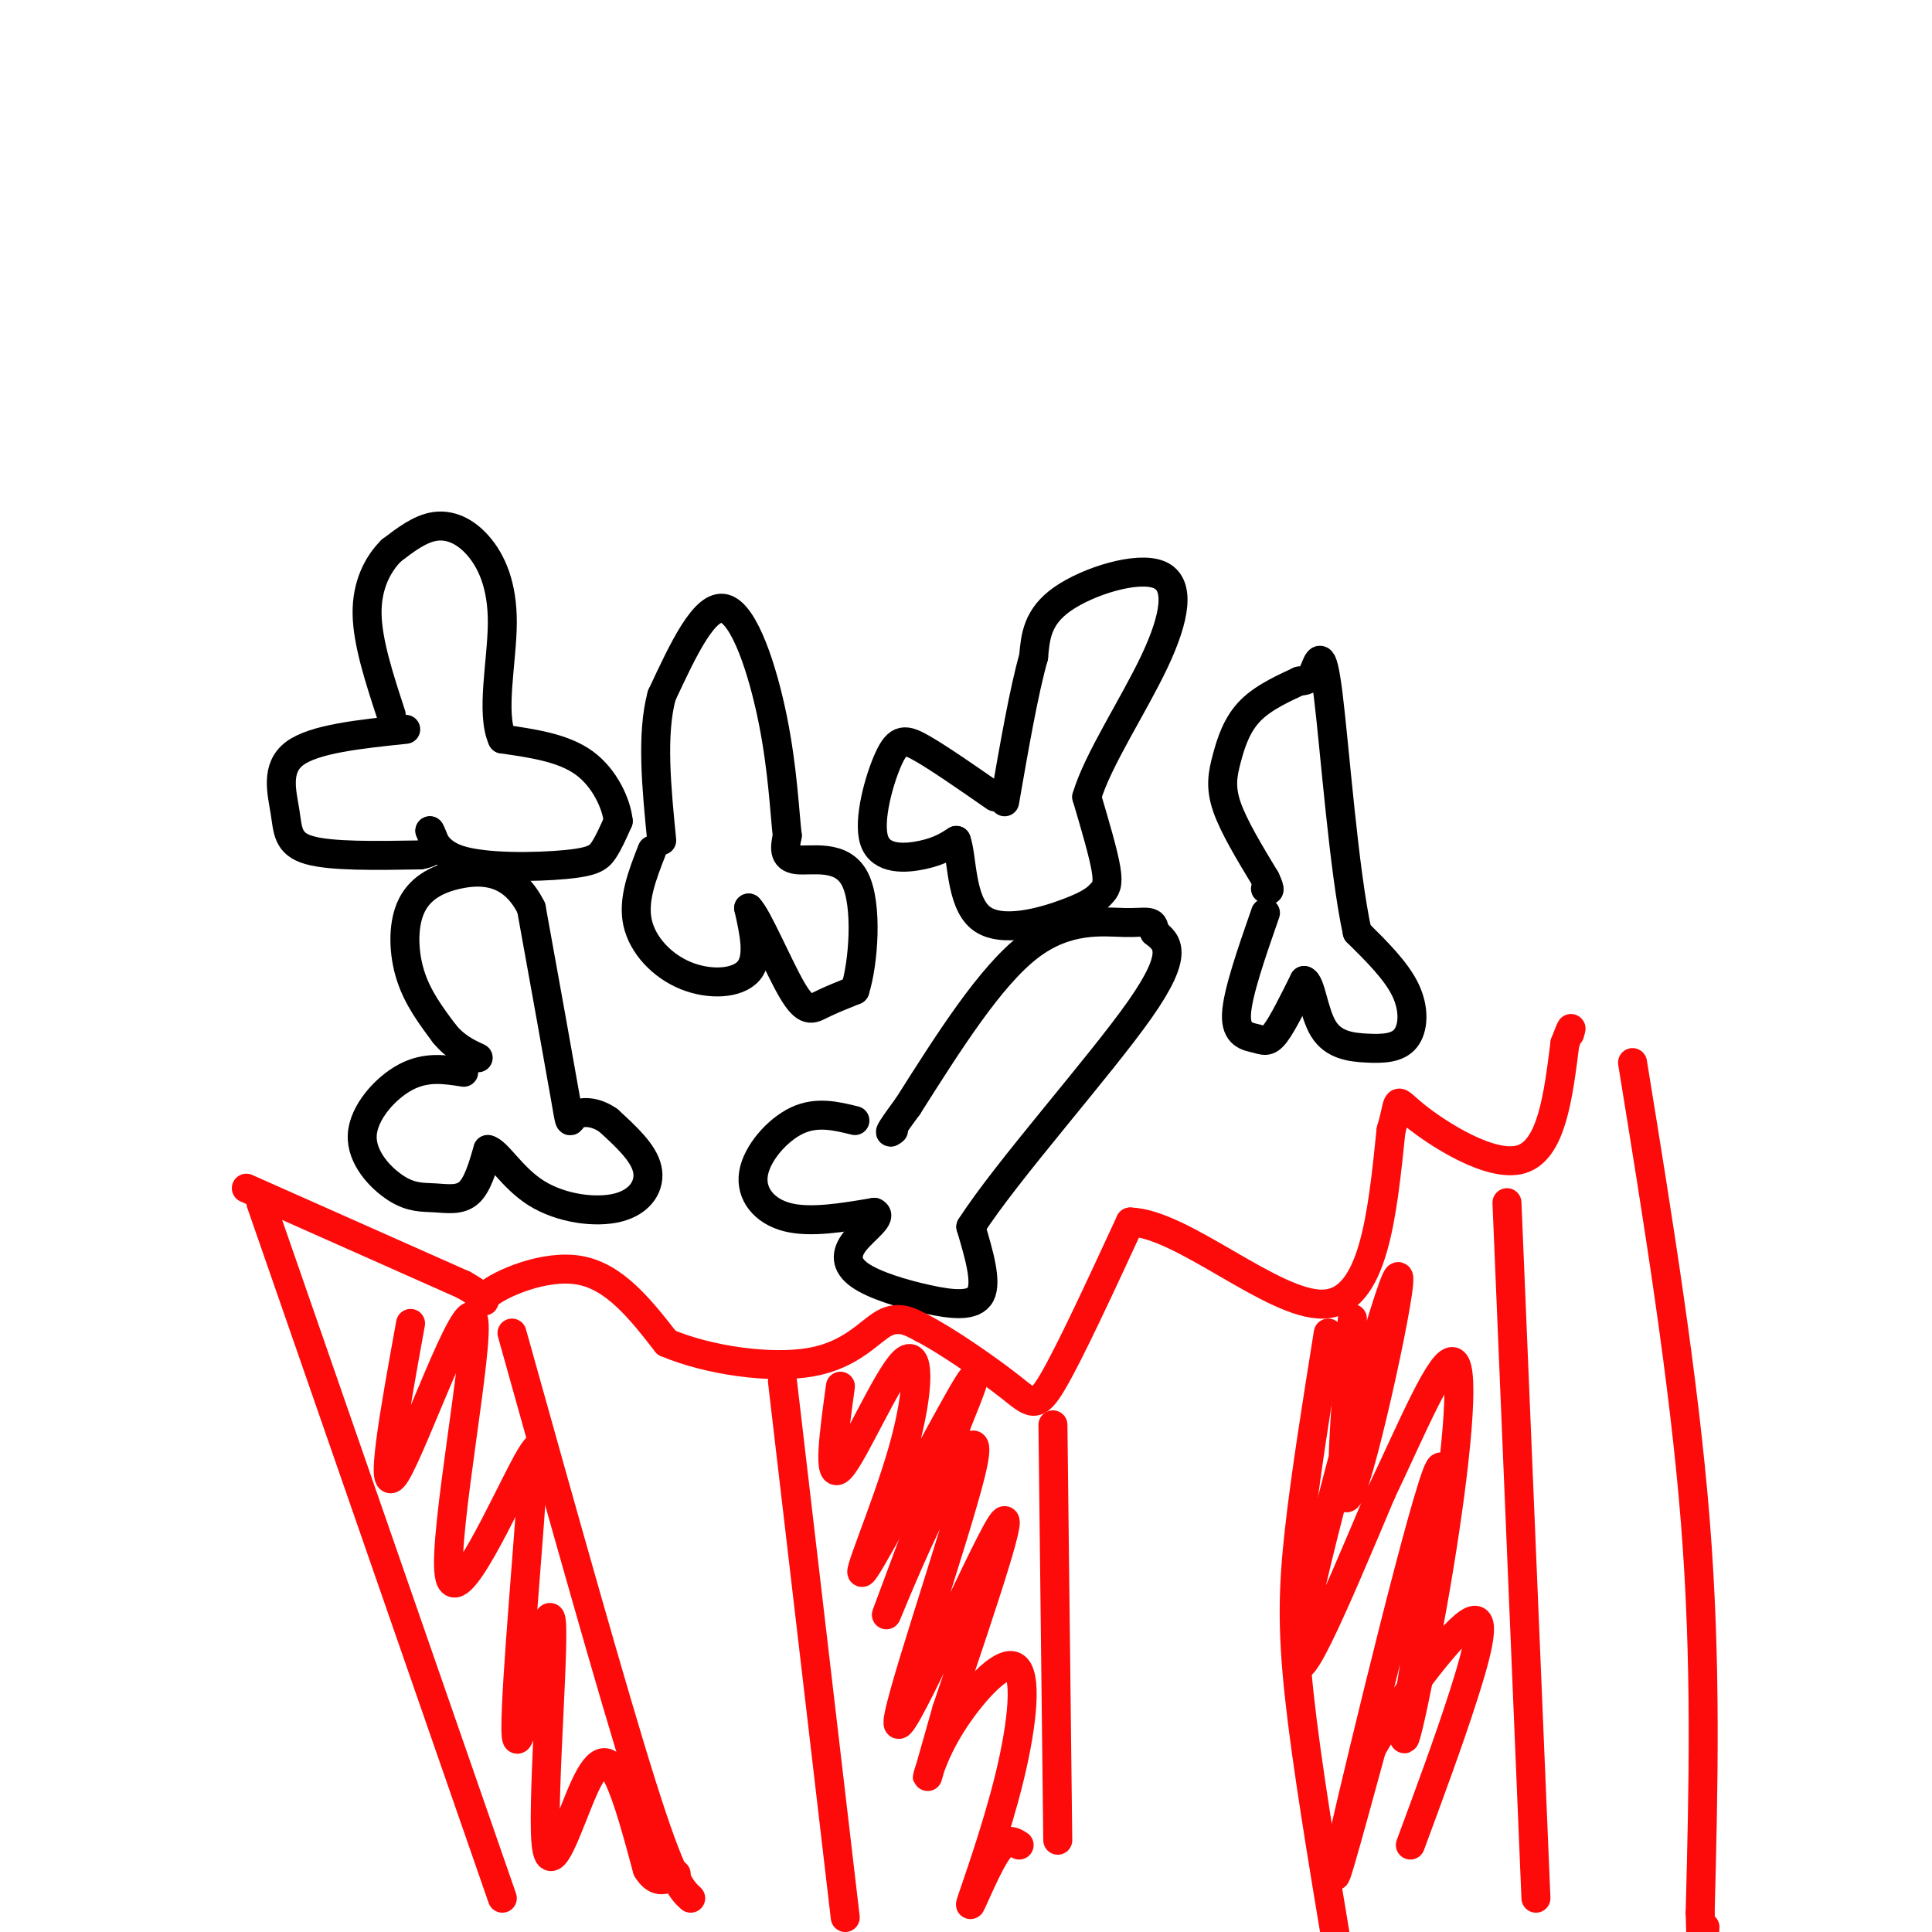 <svg viewBox='0 0 400 400' version='1.1' xmlns='http://www.w3.org/2000/svg' xmlns:xlink='http://www.w3.org/1999/xlink'><g fill='none' stroke='#000000' stroke-width='6' stroke-linecap='round' stroke-linejoin='round'><path d='M84,151c-9.482,0.988 -18.964,1.976 -23,5c-4.036,3.024 -2.625,8.083 -2,12c0.625,3.917 0.464,6.690 5,8c4.536,1.310 13.768,1.155 23,1'/><path d='M87,177c4.167,-0.667 3.083,-2.833 2,-5'/><path d='M89,172c0.453,0.496 0.585,4.236 6,6c5.415,1.764 16.112,1.552 22,1c5.888,-0.552 6.968,-1.443 8,-3c1.032,-1.557 2.016,-3.778 3,-6'/><path d='M128,170c-0.333,-3.378 -2.667,-8.822 -7,-12c-4.333,-3.178 -10.667,-4.089 -17,-5'/><path d='M104,153c-2.442,-5.319 -0.046,-16.116 0,-24c0.046,-7.884 -2.257,-12.853 -5,-16c-2.743,-3.147 -5.927,-4.470 -9,-4c-3.073,0.470 -6.037,2.735 -9,5'/><path d='M81,114c-2.733,2.733 -5.067,7.067 -5,13c0.067,5.933 2.533,13.467 5,21'/><path d='M135,176c-2.012,5.143 -4.024,10.286 -3,15c1.024,4.714 5.083,9.000 10,11c4.917,2.000 10.690,1.714 13,-1c2.310,-2.714 1.155,-7.857 0,-13'/><path d='M155,188c1.762,1.619 6.167,12.167 9,17c2.833,4.833 4.095,3.952 6,3c1.905,-0.952 4.452,-1.976 7,-3'/><path d='M177,205c1.774,-5.488 2.708,-17.708 0,-23c-2.708,-5.292 -9.060,-3.655 -12,-4c-2.940,-0.345 -2.470,-2.673 -2,-5'/><path d='M163,173c-0.548,-4.619 -0.917,-13.667 -3,-24c-2.083,-10.333 -5.881,-21.952 -10,-23c-4.119,-1.048 -8.560,8.476 -13,18'/><path d='M137,144c-2.167,8.000 -1.083,19.000 0,30'/><path d='M96,222c-3.892,-0.617 -7.784,-1.234 -12,1c-4.216,2.234 -8.757,7.320 -9,12c-0.243,4.680 3.811,8.956 7,11c3.189,2.044 5.512,1.858 8,2c2.488,0.142 5.139,0.612 7,-1c1.861,-1.612 2.930,-5.306 4,-9'/><path d='M101,238c1.974,0.368 4.911,5.789 10,9c5.089,3.211 12.332,4.211 17,3c4.668,-1.211 6.762,-4.632 6,-8c-0.762,-3.368 -4.381,-6.684 -8,-10'/><path d='M126,232c-2.786,-2.000 -5.750,-2.000 -7,-1c-1.250,1.000 -0.786,3.000 -2,-4c-1.214,-7.000 -4.107,-23.000 -7,-39'/><path d='M110,188c-3.896,-7.858 -10.137,-8.003 -15,-7c-4.863,1.003 -8.348,3.155 -10,7c-1.652,3.845 -1.472,9.384 0,14c1.472,4.616 4.236,8.308 7,12'/><path d='M92,214c2.333,2.833 4.667,3.917 7,5'/><path d='M177,232c-3.952,-0.970 -7.905,-1.940 -12,0c-4.095,1.940 -8.333,6.792 -9,11c-0.667,4.208 2.238,7.774 7,9c4.762,1.226 11.381,0.113 18,-1'/><path d='M181,251c1.997,0.853 -2.012,3.485 -4,6c-1.988,2.515 -1.956,4.911 1,7c2.956,2.089 8.834,3.870 14,5c5.166,1.130 9.619,1.609 11,-1c1.381,-2.609 -0.309,-8.304 -2,-14'/><path d='M201,254c7.333,-11.467 26.667,-33.133 35,-45c8.333,-11.867 5.667,-13.933 3,-16'/><path d='M239,193c0.000,-2.833 -1.500,-1.917 -6,-2c-4.500,-0.083 -12.000,-1.167 -20,5c-8.000,6.167 -16.500,19.583 -25,33'/><path d='M188,229c-4.667,6.333 -3.833,5.667 -3,5'/><path d='M206,165c-5.707,-3.967 -11.413,-7.933 -15,-10c-3.587,-2.067 -5.054,-2.234 -7,2c-1.946,4.234 -4.370,12.871 -3,17c1.370,4.129 6.534,3.751 10,3c3.466,-0.751 5.233,-1.876 7,-3'/><path d='M198,174c1.229,3.164 0.802,12.574 5,16c4.198,3.426 13.022,0.867 18,-1c4.978,-1.867 6.109,-3.041 7,-4c0.891,-0.959 1.540,-1.703 1,-5c-0.540,-3.297 -2.270,-9.149 -4,-15'/><path d='M225,165c2.191,-7.530 9.670,-18.853 14,-28c4.330,-9.147 5.512,-16.116 1,-18c-4.512,-1.884 -14.718,1.319 -20,5c-5.282,3.681 -5.641,7.841 -6,12'/><path d='M214,136c-2.000,7.000 -4.000,18.500 -6,30'/><path d='M262,189c-2.905,8.345 -5.810,16.690 -6,21c-0.190,4.310 2.333,4.583 4,5c1.667,0.417 2.476,0.976 4,-1c1.524,-1.976 3.762,-6.488 6,-11'/><path d='M270,203c1.409,0.321 1.933,6.622 4,10c2.067,3.378 5.678,3.833 9,4c3.322,0.167 6.356,0.045 8,-2c1.644,-2.045 1.898,-6.013 0,-10c-1.898,-3.987 -5.949,-7.994 -10,-12'/><path d='M281,193c-2.762,-12.619 -4.667,-38.167 -6,-49c-1.333,-10.833 -2.095,-6.952 -3,-5c-0.905,1.952 -1.952,1.976 -3,2'/><path d='M269,141c-2.451,1.174 -7.080,3.108 -10,6c-2.920,2.892 -4.132,6.740 -5,10c-0.868,3.260 -1.391,5.931 0,10c1.391,4.069 4.695,9.534 8,15'/><path d='M262,182c1.333,2.833 0.667,2.417 0,2'/></g>
<g fill='none' stroke='#FD0A0A' stroke-width='6' stroke-linecap='round' stroke-linejoin='round'><path d='M51,246c0.000,0.000 45.000,20.000 45,20'/><path d='M96,266c7.179,4.024 2.625,4.083 5,2c2.375,-2.083 11.679,-6.310 19,-5c7.321,1.310 12.661,8.155 18,15'/><path d='M138,278c8.774,3.714 21.708,5.500 30,4c8.292,-1.500 11.940,-6.286 15,-8c3.060,-1.714 5.530,-0.357 8,1'/><path d='M191,275c4.964,2.536 13.375,8.375 18,12c4.625,3.625 5.464,5.036 9,-1c3.536,-6.036 9.768,-19.518 16,-33'/><path d='M234,253c10.756,0.244 29.644,17.356 40,17c10.356,-0.356 12.178,-18.178 14,-36'/><path d='M288,234c2.095,-7.071 0.333,-6.750 5,-3c4.667,3.750 15.762,10.929 22,9c6.238,-1.929 7.619,-12.964 9,-24'/><path d='M324,216c1.667,-4.333 1.333,-3.167 1,-2'/><path d='M54,249c0.000,0.000 50.000,144.000 50,144'/><path d='M338,220c5.333,32.833 10.667,65.667 13,95c2.333,29.333 1.667,55.167 1,81'/><path d='M352,396c0.333,14.000 0.667,8.500 1,3'/><path d='M106,276c10.417,37.250 20.833,74.500 27,94c6.167,19.500 8.083,21.250 10,23'/><path d='M162,286c0.000,0.000 13.000,111.000 13,111'/><path d='M218,295c0.000,0.000 1.000,86.000 1,86'/><path d='M275,276c-2.356,14.711 -4.711,29.422 -6,41c-1.289,11.578 -1.511,20.022 0,34c1.511,13.978 4.756,33.489 8,53'/><path d='M312,249c0.000,0.000 6.000,144.000 6,144'/><path d='M174,287c-1.364,9.940 -2.728,19.880 0,17c2.728,-2.880 9.549,-18.581 13,-22c3.451,-3.419 3.533,5.444 0,18c-3.533,12.556 -10.682,28.803 -8,25c2.682,-3.803 15.195,-27.658 20,-36c4.805,-8.342 1.903,-1.171 -1,6'/><path d='M198,295c-3.573,10.183 -12.005,32.640 -14,38c-1.995,5.360 2.449,-6.379 8,-18c5.551,-11.621 12.210,-23.125 9,-10c-3.210,13.125 -16.287,50.880 -15,52c1.287,1.120 16.939,-34.394 21,-41c4.061,-6.606 -3.470,15.697 -11,38'/><path d='M196,354c-2.706,9.455 -3.971,14.093 -4,14c-0.029,-0.093 1.177,-4.916 5,-11c3.823,-6.084 10.262,-13.429 13,-12c2.738,1.429 1.775,11.630 -1,23c-2.775,11.370 -7.363,23.907 -8,26c-0.637,2.093 2.675,-6.259 5,-10c2.325,-3.741 3.662,-2.870 5,-2'/><path d='M85,274c-3.357,18.526 -6.715,37.053 -3,31c3.715,-6.053 14.501,-36.684 16,-32c1.499,4.684 -6.289,44.684 -5,53c1.289,8.316 11.654,-15.053 16,-23c4.346,-7.947 2.673,-0.474 1,7'/><path d='M110,310c-0.994,14.714 -3.979,48.000 -3,50c0.979,2.000 5.923,-27.284 7,-25c1.077,2.284 -1.711,36.138 -1,46c0.711,9.862 4.922,-4.268 8,-11c3.078,-6.732 5.022,-6.066 7,-2c1.978,4.066 3.989,11.533 6,19'/><path d='M134,387c2.000,3.333 4.000,2.167 6,1'/><path d='M280,273c-1.714,22.071 -3.429,44.143 0,35c3.429,-9.143 12.000,-49.500 9,-43c-3.000,6.500 -17.571,59.857 -20,75c-2.429,15.143 7.286,-7.929 17,-31'/><path d='M286,309c6.041,-12.600 12.643,-28.601 15,-27c2.357,1.601 0.469,20.805 -3,42c-3.469,21.195 -8.517,44.382 -7,33c1.517,-11.382 9.601,-57.334 7,-53c-2.601,4.334 -15.886,58.952 -20,77c-4.114,18.048 0.943,-0.476 6,-19'/><path d='M284,362c5.381,-9.345 15.833,-23.208 20,-26c4.167,-2.792 2.048,5.488 -1,15c-3.048,9.512 -7.024,20.256 -11,31'/></g>
</svg>